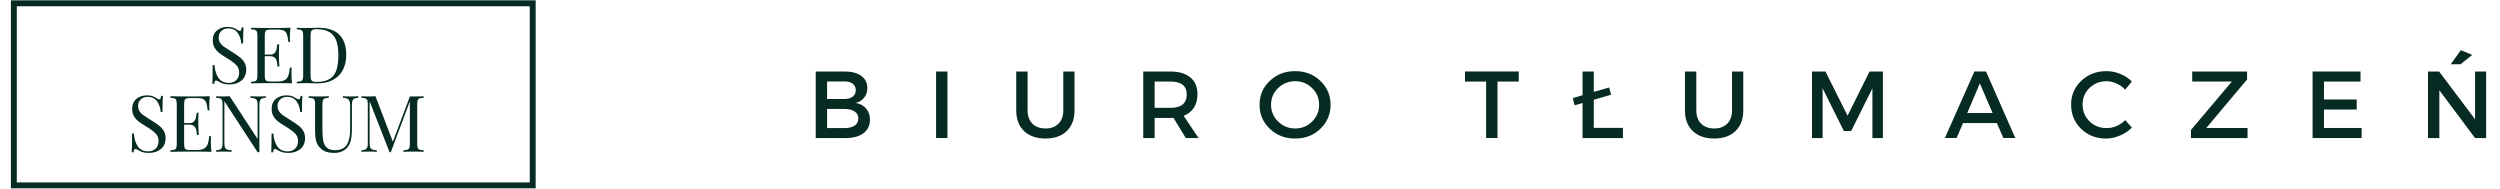 <svg width="106" height="8" viewBox="0 0 106 8" fill="none" xmlns="http://www.w3.org/2000/svg">
<path d="M9.651 1.14C9.75 1.14 9.827 1.151 9.884 1.172C9.941 1.193 10 1.223 10.06 1.263C10.109 1.294 10.147 1.31 10.174 1.31C10.194 1.31 10.21 1.298 10.221 1.276C10.232 1.252 10.241 1.215 10.247 1.163H10.325C10.314 1.292 10.308 1.519 10.308 1.843H10.231C10.217 1.663 10.165 1.512 10.075 1.389C9.984 1.266 9.853 1.204 9.682 1.204C9.561 1.204 9.462 1.24 9.386 1.312C9.31 1.384 9.272 1.477 9.272 1.59C9.272 1.674 9.291 1.747 9.331 1.81C9.37 1.871 9.419 1.925 9.479 1.969C9.54 2.013 9.626 2.07 9.738 2.139L9.836 2.199C9.976 2.286 10.087 2.362 10.169 2.428C10.251 2.493 10.316 2.568 10.365 2.653C10.414 2.737 10.439 2.835 10.439 2.948C10.439 3.15 10.372 3.306 10.238 3.417C10.104 3.527 9.934 3.581 9.729 3.581C9.621 3.581 9.533 3.57 9.465 3.548C9.397 3.526 9.332 3.496 9.269 3.457C9.22 3.427 9.182 3.412 9.155 3.412C9.135 3.412 9.12 3.424 9.109 3.447C9.097 3.47 9.088 3.507 9.081 3.557H9.005C9.013 3.435 9.017 3.169 9.017 2.759H9.095C9.11 2.983 9.166 3.165 9.262 3.305C9.358 3.445 9.506 3.515 9.705 3.515C9.825 3.515 9.928 3.478 10.013 3.403C10.098 3.328 10.14 3.218 10.14 3.071C10.14 2.947 10.099 2.842 10.015 2.756C9.931 2.669 9.798 2.571 9.618 2.462C9.486 2.383 9.379 2.312 9.297 2.25C9.216 2.187 9.15 2.112 9.098 2.025C9.047 1.937 9.022 1.834 9.022 1.716C9.022 1.53 9.082 1.388 9.202 1.289C9.323 1.19 9.472 1.14 9.651 1.14Z" fill="#062B22"/>
<path d="M12.359 3.109C12.359 3.235 12.366 3.377 12.383 3.534C12.23 3.528 11.974 3.524 11.615 3.524C11.186 3.524 10.862 3.528 10.643 3.534V3.468C10.723 3.464 10.782 3.455 10.819 3.442C10.855 3.428 10.881 3.402 10.894 3.365C10.907 3.327 10.914 3.266 10.914 3.181V1.53C10.914 1.446 10.907 1.385 10.894 1.347C10.881 1.309 10.855 1.284 10.819 1.27C10.782 1.257 10.723 1.247 10.643 1.243V1.177C10.862 1.184 11.186 1.187 11.615 1.187C11.943 1.187 12.177 1.184 12.316 1.177C12.299 1.323 12.291 1.454 12.291 1.57C12.291 1.656 12.295 1.725 12.302 1.776H12.225C12.209 1.632 12.189 1.525 12.165 1.455C12.14 1.385 12.099 1.334 12.04 1.302C11.982 1.27 11.894 1.254 11.776 1.254H11.497C11.417 1.254 11.358 1.26 11.321 1.272C11.284 1.284 11.259 1.309 11.246 1.347C11.233 1.385 11.226 1.446 11.226 1.53V2.315H11.447C11.525 2.315 11.586 2.297 11.628 2.261C11.671 2.225 11.699 2.181 11.713 2.131C11.728 2.081 11.74 2.018 11.749 1.943L11.759 1.876H11.836C11.829 1.969 11.826 2.074 11.826 2.189V2.349C11.826 2.462 11.833 2.619 11.846 2.821H11.769C11.767 2.806 11.76 2.753 11.749 2.661C11.738 2.569 11.707 2.499 11.657 2.453C11.606 2.406 11.537 2.382 11.447 2.382H11.226V3.181C11.226 3.266 11.233 3.327 11.246 3.365C11.259 3.402 11.284 3.427 11.321 3.44C11.358 3.452 11.417 3.457 11.497 3.457H11.743C11.881 3.457 11.986 3.439 12.059 3.403C12.132 3.367 12.185 3.307 12.218 3.226C12.252 3.145 12.276 3.026 12.291 2.868H12.369C12.362 2.929 12.359 3.009 12.359 3.109Z" fill="#062B22"/>
<path d="M13.5 1.177C13.895 1.177 14.191 1.275 14.387 1.471C14.584 1.668 14.682 1.954 14.682 2.329C14.682 2.571 14.634 2.783 14.538 2.965C14.442 3.147 14.303 3.287 14.121 3.386C13.939 3.485 13.721 3.534 13.469 3.534L13.274 3.531C13.149 3.526 13.058 3.524 13 3.524C12.817 3.524 12.678 3.527 12.584 3.534V3.468C12.665 3.463 12.724 3.455 12.76 3.442C12.797 3.428 12.822 3.402 12.835 3.365C12.848 3.327 12.855 3.265 12.855 3.181V1.529C12.855 1.446 12.848 1.385 12.835 1.347C12.822 1.309 12.797 1.283 12.76 1.27C12.724 1.256 12.665 1.247 12.584 1.243V1.177C12.662 1.184 12.771 1.187 12.91 1.187L13.195 1.184C13.346 1.179 13.448 1.177 13.5 1.177ZM13.416 1.237C13.347 1.237 13.294 1.245 13.26 1.26C13.225 1.275 13.2 1.303 13.187 1.343C13.174 1.383 13.168 1.444 13.168 1.523V3.188C13.168 3.268 13.174 3.328 13.187 3.368C13.2 3.408 13.225 3.436 13.26 3.451C13.294 3.466 13.348 3.474 13.419 3.474C13.656 3.474 13.842 3.431 13.978 3.346C14.115 3.26 14.21 3.136 14.264 2.972C14.319 2.808 14.347 2.598 14.347 2.342C14.347 2.087 14.317 1.879 14.256 1.718C14.196 1.557 14.098 1.436 13.963 1.357C13.828 1.277 13.646 1.237 13.416 1.237Z" fill="#062B22"/>
<path d="M6.233 4.043C6.332 4.043 6.409 4.054 6.466 4.076C6.523 4.096 6.582 4.127 6.642 4.166C6.691 4.197 6.729 4.213 6.756 4.213C6.776 4.213 6.792 4.202 6.803 4.179C6.814 4.155 6.823 4.118 6.829 4.066H6.907C6.896 4.195 6.89 4.422 6.89 4.746H6.813C6.799 4.566 6.747 4.415 6.657 4.292C6.566 4.169 6.435 4.107 6.264 4.107C6.143 4.107 6.044 4.143 5.968 4.215C5.892 4.287 5.854 4.38 5.854 4.493C5.854 4.577 5.873 4.65 5.913 4.713C5.952 4.775 6.001 4.828 6.061 4.872C6.122 4.916 6.208 4.973 6.32 5.043L6.418 5.102C6.558 5.189 6.669 5.265 6.751 5.331C6.833 5.396 6.898 5.471 6.947 5.556C6.996 5.64 7.021 5.739 7.021 5.852C7.021 6.053 6.954 6.21 6.82 6.32C6.686 6.43 6.516 6.484 6.311 6.484C6.203 6.484 6.115 6.473 6.047 6.451C5.979 6.429 5.914 6.399 5.851 6.361C5.802 6.33 5.764 6.315 5.737 6.315C5.717 6.315 5.702 6.327 5.691 6.35C5.679 6.373 5.67 6.41 5.663 6.46H5.587C5.595 6.338 5.599 6.072 5.599 5.662H5.677C5.692 5.886 5.748 6.069 5.844 6.209C5.94 6.348 6.088 6.418 6.287 6.418C6.407 6.418 6.51 6.381 6.595 6.306C6.68 6.231 6.723 6.121 6.723 5.974C6.723 5.85 6.681 5.745 6.597 5.659C6.513 5.572 6.38 5.474 6.2 5.365C6.068 5.286 5.961 5.215 5.879 5.153C5.798 5.091 5.732 5.016 5.68 4.928C5.629 4.84 5.604 4.737 5.604 4.619C5.604 4.433 5.664 4.291 5.784 4.192C5.905 4.093 6.054 4.043 6.233 4.043Z" fill="#062B22"/>
<path d="M8.94 6.012C8.94 6.138 8.947 6.28 8.964 6.438C8.811 6.431 8.555 6.427 8.196 6.427C7.767 6.427 7.443 6.431 7.224 6.438V6.371C7.305 6.367 7.363 6.358 7.4 6.345C7.437 6.331 7.462 6.305 7.475 6.268C7.488 6.23 7.495 6.169 7.495 6.085V4.433C7.495 4.349 7.488 4.288 7.475 4.251C7.462 4.213 7.437 4.187 7.4 4.174C7.363 4.16 7.305 4.151 7.224 4.146V4.08C7.443 4.087 7.767 4.09 8.196 4.09C8.524 4.09 8.758 4.087 8.897 4.08C8.88 4.226 8.873 4.357 8.873 4.473C8.873 4.559 8.876 4.628 8.883 4.679H8.806C8.79 4.535 8.77 4.428 8.746 4.358C8.721 4.288 8.68 4.237 8.621 4.205C8.563 4.173 8.475 4.157 8.357 4.157H8.078C7.998 4.157 7.939 4.163 7.902 4.176C7.865 4.188 7.84 4.213 7.827 4.251C7.814 4.288 7.807 4.349 7.807 4.433V5.219H8.028C8.106 5.219 8.167 5.201 8.209 5.164C8.252 5.128 8.28 5.084 8.294 5.034C8.309 4.984 8.321 4.922 8.33 4.846L8.34 4.779H8.417C8.411 4.873 8.407 4.977 8.407 5.093V5.252C8.407 5.365 8.414 5.523 8.427 5.725H8.35C8.348 5.709 8.341 5.656 8.33 5.564C8.319 5.472 8.288 5.403 8.238 5.356C8.187 5.309 8.118 5.285 8.028 5.285H7.807V6.085C7.807 6.169 7.814 6.23 7.827 6.268C7.84 6.305 7.865 6.33 7.902 6.343C7.939 6.355 7.998 6.361 8.078 6.361H8.324C8.462 6.361 8.567 6.343 8.64 6.306C8.713 6.27 8.766 6.211 8.799 6.129C8.833 6.048 8.857 5.929 8.873 5.771H8.95C8.943 5.832 8.94 5.912 8.94 6.012Z" fill="#062B22"/>
<path d="M11.27 4.146C11.191 4.151 11.133 4.163 11.096 4.182C11.058 4.201 11.032 4.232 11.018 4.276C11.005 4.319 10.998 4.382 10.998 4.466V6.454H10.922L9.514 4.293V6.051C9.514 6.138 9.521 6.203 9.536 6.245C9.551 6.287 9.579 6.317 9.621 6.337C9.663 6.355 9.729 6.367 9.819 6.371V6.438C9.738 6.431 9.624 6.427 9.477 6.427C9.343 6.427 9.239 6.431 9.165 6.438V6.371C9.243 6.367 9.301 6.355 9.339 6.337C9.377 6.317 9.403 6.286 9.416 6.243C9.43 6.199 9.436 6.135 9.436 6.051V4.433C9.436 4.349 9.43 4.288 9.416 4.251C9.403 4.213 9.378 4.187 9.341 4.174C9.305 4.16 9.246 4.151 9.165 4.146V4.08C9.239 4.087 9.343 4.09 9.477 4.09C9.578 4.09 9.665 4.087 9.738 4.08L10.922 5.891V4.466C10.922 4.379 10.915 4.315 10.9 4.273C10.885 4.231 10.856 4.201 10.814 4.182C10.771 4.163 10.706 4.151 10.617 4.146V4.08C10.697 4.087 10.811 4.09 10.959 4.09C11.093 4.09 11.196 4.087 11.27 4.08V4.146Z" fill="#062B22"/>
<path d="M12.147 4.043C12.246 4.043 12.323 4.054 12.38 4.076C12.437 4.096 12.496 4.127 12.556 4.166C12.605 4.197 12.643 4.213 12.67 4.213C12.69 4.213 12.706 4.202 12.717 4.179C12.728 4.155 12.737 4.118 12.743 4.066H12.821C12.81 4.195 12.804 4.422 12.804 4.746H12.727C12.713 4.566 12.661 4.415 12.571 4.292C12.48 4.169 12.35 4.107 12.178 4.107C12.057 4.107 11.958 4.143 11.882 4.215C11.806 4.287 11.768 4.38 11.768 4.493C11.768 4.577 11.787 4.65 11.827 4.713C11.866 4.775 11.915 4.828 11.976 4.872C12.036 4.916 12.123 4.973 12.234 5.043L12.332 5.102C12.472 5.189 12.583 5.265 12.665 5.331C12.747 5.396 12.812 5.471 12.861 5.556C12.91 5.64 12.935 5.739 12.935 5.852C12.935 6.053 12.868 6.21 12.734 6.32C12.6 6.43 12.43 6.484 12.225 6.484C12.117 6.484 12.029 6.473 11.961 6.451C11.893 6.429 11.828 6.399 11.765 6.361C11.716 6.33 11.678 6.315 11.651 6.315C11.631 6.315 11.616 6.327 11.605 6.35C11.593 6.373 11.584 6.41 11.578 6.46H11.501C11.509 6.338 11.514 6.072 11.514 5.662H11.591C11.606 5.886 11.662 6.069 11.758 6.209C11.854 6.348 12.002 6.418 12.201 6.418C12.322 6.418 12.424 6.381 12.509 6.306C12.594 6.231 12.637 6.121 12.637 5.974C12.637 5.85 12.595 5.745 12.511 5.659C12.427 5.572 12.294 5.474 12.114 5.365C11.982 5.286 11.875 5.215 11.793 5.153C11.712 5.091 11.646 5.016 11.594 4.928C11.543 4.84 11.518 4.737 11.518 4.619C11.518 4.433 11.578 4.291 11.698 4.192C11.819 4.093 11.969 4.043 12.147 4.043Z" fill="#062B22"/>
<path d="M15.193 4.146C15.114 4.151 15.056 4.163 15.019 4.182C14.981 4.201 14.955 4.232 14.941 4.276C14.928 4.319 14.921 4.382 14.921 4.466V5.468C14.921 5.628 14.91 5.765 14.889 5.88C14.868 5.994 14.833 6.092 14.784 6.174C14.728 6.27 14.646 6.346 14.538 6.401C14.429 6.457 14.307 6.484 14.171 6.484C13.925 6.484 13.737 6.425 13.607 6.304C13.509 6.213 13.443 6.11 13.409 5.995C13.376 5.879 13.359 5.707 13.359 5.479V4.433C13.359 4.349 13.352 4.288 13.339 4.251C13.326 4.213 13.301 4.187 13.264 4.174C13.227 4.16 13.169 4.151 13.088 4.146V4.08C13.182 4.087 13.325 4.09 13.517 4.09C13.698 4.09 13.84 4.087 13.943 4.08V4.146C13.862 4.151 13.804 4.16 13.767 4.174C13.73 4.187 13.704 4.213 13.691 4.251C13.678 4.288 13.671 4.349 13.671 4.433V5.535C13.671 5.713 13.684 5.861 13.708 5.979C13.732 6.096 13.783 6.19 13.86 6.262C13.938 6.332 14.051 6.368 14.2 6.368C14.438 6.368 14.604 6.293 14.7 6.142C14.797 5.991 14.845 5.778 14.845 5.505V4.466C14.845 4.346 14.823 4.264 14.779 4.219C14.735 4.175 14.656 4.151 14.54 4.146V4.08C14.62 4.087 14.734 4.09 14.881 4.09C15.015 4.09 15.119 4.087 15.193 4.08V4.146Z" fill="#062B22"/>
<path d="M17.961 4.146C17.881 4.151 17.822 4.16 17.785 4.174C17.748 4.187 17.723 4.213 17.71 4.251C17.696 4.288 17.69 4.349 17.69 4.433V6.085C17.69 6.169 17.696 6.23 17.71 6.268C17.723 6.305 17.748 6.331 17.785 6.345C17.822 6.358 17.881 6.367 17.961 6.371V6.438C17.858 6.431 17.716 6.427 17.536 6.427C17.344 6.427 17.201 6.431 17.106 6.438V6.371C17.186 6.367 17.245 6.358 17.282 6.345C17.319 6.331 17.344 6.305 17.358 6.268C17.371 6.23 17.378 6.169 17.378 6.085V4.299L16.57 6.454H16.517L15.672 4.293V6.051C15.672 6.138 15.679 6.203 15.694 6.245C15.709 6.287 15.737 6.317 15.779 6.337C15.821 6.355 15.887 6.367 15.977 6.371V6.438C15.897 6.431 15.783 6.427 15.635 6.427C15.501 6.427 15.397 6.431 15.323 6.438V6.371C15.401 6.367 15.459 6.355 15.497 6.337C15.535 6.317 15.561 6.286 15.575 6.243C15.588 6.199 15.595 6.135 15.595 6.051V4.433C15.595 4.349 15.588 4.288 15.575 4.251C15.561 4.213 15.536 4.187 15.499 4.174C15.463 4.16 15.404 4.151 15.323 4.146V4.08C15.397 4.087 15.501 4.09 15.635 4.09C15.751 4.09 15.846 4.087 15.92 4.08L16.658 6.008L17.378 4.09H17.536C17.716 4.09 17.858 4.087 17.961 4.08V4.146Z" fill="#062B22"/>
<path d="M0.587 7.86H19.62H22.587V0.14H0.587V7.86Z" stroke="#062B22" stroke-width="0.25"/>
<path d="M34.587 3.032H35.823C36.116 3.032 36.348 3.094 36.52 3.219C36.69 3.344 36.776 3.516 36.776 3.734C36.776 3.894 36.731 4.03 36.64 4.14C36.553 4.252 36.432 4.326 36.279 4.364C36.467 4.395 36.615 4.476 36.724 4.604C36.831 4.728 36.886 4.887 36.886 5.077C36.886 5.32 36.794 5.512 36.609 5.65C36.427 5.785 36.174 5.853 35.849 5.853H34.587V3.032ZM35.069 3.453V4.198H35.797C35.95 4.198 36.069 4.165 36.153 4.099C36.239 4.034 36.284 3.941 36.284 3.823C36.284 3.702 36.239 3.609 36.153 3.547C36.069 3.484 35.95 3.453 35.797 3.453H35.069ZM35.069 4.619V5.431H35.797C35.986 5.431 36.132 5.397 36.237 5.327C36.342 5.254 36.394 5.153 36.394 5.02C36.394 4.895 36.342 4.799 36.237 4.728C36.132 4.656 35.986 4.619 35.797 4.619H35.069Z" fill="#062B22"/>
<path d="M40.171 5.853H39.69V3.032H40.171V5.853Z" fill="#062B22"/>
<path d="M45.56 3.032V4.682C45.56 5.05 45.45 5.341 45.23 5.556C45.013 5.768 44.713 5.873 44.329 5.873C43.944 5.873 43.641 5.768 43.418 5.556C43.198 5.341 43.088 5.05 43.088 4.682V3.032H43.57V4.682C43.57 4.918 43.638 5.106 43.774 5.244C43.91 5.379 44.096 5.447 44.335 5.447C44.565 5.447 44.746 5.379 44.879 5.244C45.016 5.108 45.084 4.921 45.084 4.682V3.032H45.56Z" fill="#062B22"/>
<path d="M50.276 5.853L49.757 4.999C49.728 4.999 49.685 4.999 49.626 4.999H48.956V5.853H48.474V3.032H49.626C49.989 3.032 50.27 3.115 50.469 3.281C50.671 3.448 50.773 3.686 50.773 3.995C50.773 4.221 50.722 4.411 50.621 4.567C50.519 4.723 50.375 4.838 50.187 4.911L50.82 5.853H50.276ZM48.956 4.572H49.626C50.087 4.572 50.317 4.384 50.317 4.005C50.317 3.641 50.087 3.458 49.626 3.458H48.956V4.572Z" fill="#062B22"/>
<path d="M53.84 3.428C54.129 3.154 54.487 3.016 54.914 3.016C55.339 3.016 55.696 3.154 55.982 3.428C56.272 3.702 56.417 4.04 56.417 4.442C56.417 4.846 56.272 5.185 55.982 5.463C55.696 5.737 55.339 5.874 54.914 5.874C54.487 5.874 54.129 5.737 53.84 5.463C53.549 5.185 53.405 4.846 53.405 4.442C53.405 4.04 53.549 3.702 53.84 3.428ZM54.919 3.443C54.636 3.443 54.393 3.541 54.191 3.735C53.992 3.926 53.892 4.161 53.892 4.442C53.892 4.721 53.993 4.958 54.196 5.156C54.398 5.351 54.638 5.447 54.914 5.447C55.193 5.447 55.432 5.351 55.632 5.156C55.831 4.958 55.93 4.721 55.93 4.442C55.93 4.161 55.831 3.926 55.632 3.735C55.432 3.541 55.194 3.443 54.919 3.443Z" fill="#062B22"/>
<path d="M64.395 3.458H63.494V5.852H63.012V3.458H62.116V3.031H64.395V3.458Z" fill="#062B22"/>
<path d="M68.813 5.421V5.853H67.1V4.37L66.765 4.463L66.686 4.161L67.1 4.036V3.032H67.577V3.896L68.227 3.709L68.31 4.016L67.577 4.229V5.421H68.813Z" fill="#062B22"/>
<path d="M73.915 3.032V4.682C73.915 5.05 73.805 5.341 73.585 5.556C73.367 5.768 73.067 5.873 72.684 5.873C72.299 5.873 71.995 5.768 71.772 5.556C71.552 5.341 71.442 5.05 71.442 4.682V3.032H71.924V4.682C71.924 4.918 71.992 5.106 72.129 5.244C72.265 5.379 72.451 5.447 72.689 5.447C72.919 5.447 73.1 5.379 73.234 5.244C73.37 5.108 73.438 4.921 73.438 4.682V3.032H73.915Z" fill="#062B22"/>
<path d="M79.835 5.853H79.39V3.745L78.489 5.556H78.18L77.279 3.745V5.853H76.828V3.032H77.399L78.337 4.905L79.269 3.032H79.835V5.853Z" fill="#062B22"/>
<path d="M84.668 5.217H83.233L82.96 5.852H82.463L83.715 3.031H84.207L85.449 5.852H84.941L84.668 5.217ZM84.485 4.791L83.945 3.536L83.411 4.791H84.485Z" fill="#062B22"/>
<path d="M89.312 3.016C89.512 3.016 89.705 3.055 89.894 3.131C90.085 3.208 90.251 3.316 90.392 3.454L90.109 3.802C90.007 3.692 89.885 3.605 89.742 3.542C89.602 3.477 89.46 3.443 89.318 3.443C89.035 3.443 88.794 3.539 88.595 3.729C88.398 3.921 88.302 4.155 88.302 4.432C88.302 4.713 88.398 4.951 88.595 5.145C88.794 5.336 89.035 5.431 89.318 5.431C89.614 5.431 89.878 5.319 90.109 5.093L90.392 5.411C90.248 5.554 90.079 5.666 89.883 5.749C89.687 5.832 89.491 5.874 89.292 5.874C88.875 5.874 88.524 5.737 88.239 5.463C87.956 5.185 87.814 4.843 87.814 4.437C87.814 4.039 87.957 3.702 88.244 3.428C88.533 3.154 88.89 3.016 89.312 3.016Z" fill="#062B22"/>
<path d="M95.276 3.37L93.547 5.426H95.296V5.853H92.897V5.509L94.631 3.458H92.95V3.032H95.276V3.37Z" fill="#062B22"/>
<path d="M100.086 3.458H98.536V4.218H99.924V4.645H98.536V5.426H100.133V5.853H98.054V3.032H100.086V3.458Z" fill="#062B22"/>
<path d="M104.822 2.329L104.324 2.725H103.91L104.34 2.126L104.822 2.329ZM105.413 5.853H104.942L103.428 3.828V5.853H102.946V3.032H103.418L104.942 5.056V3.032H105.413V5.853Z" fill="#062B22"/>
</svg>
